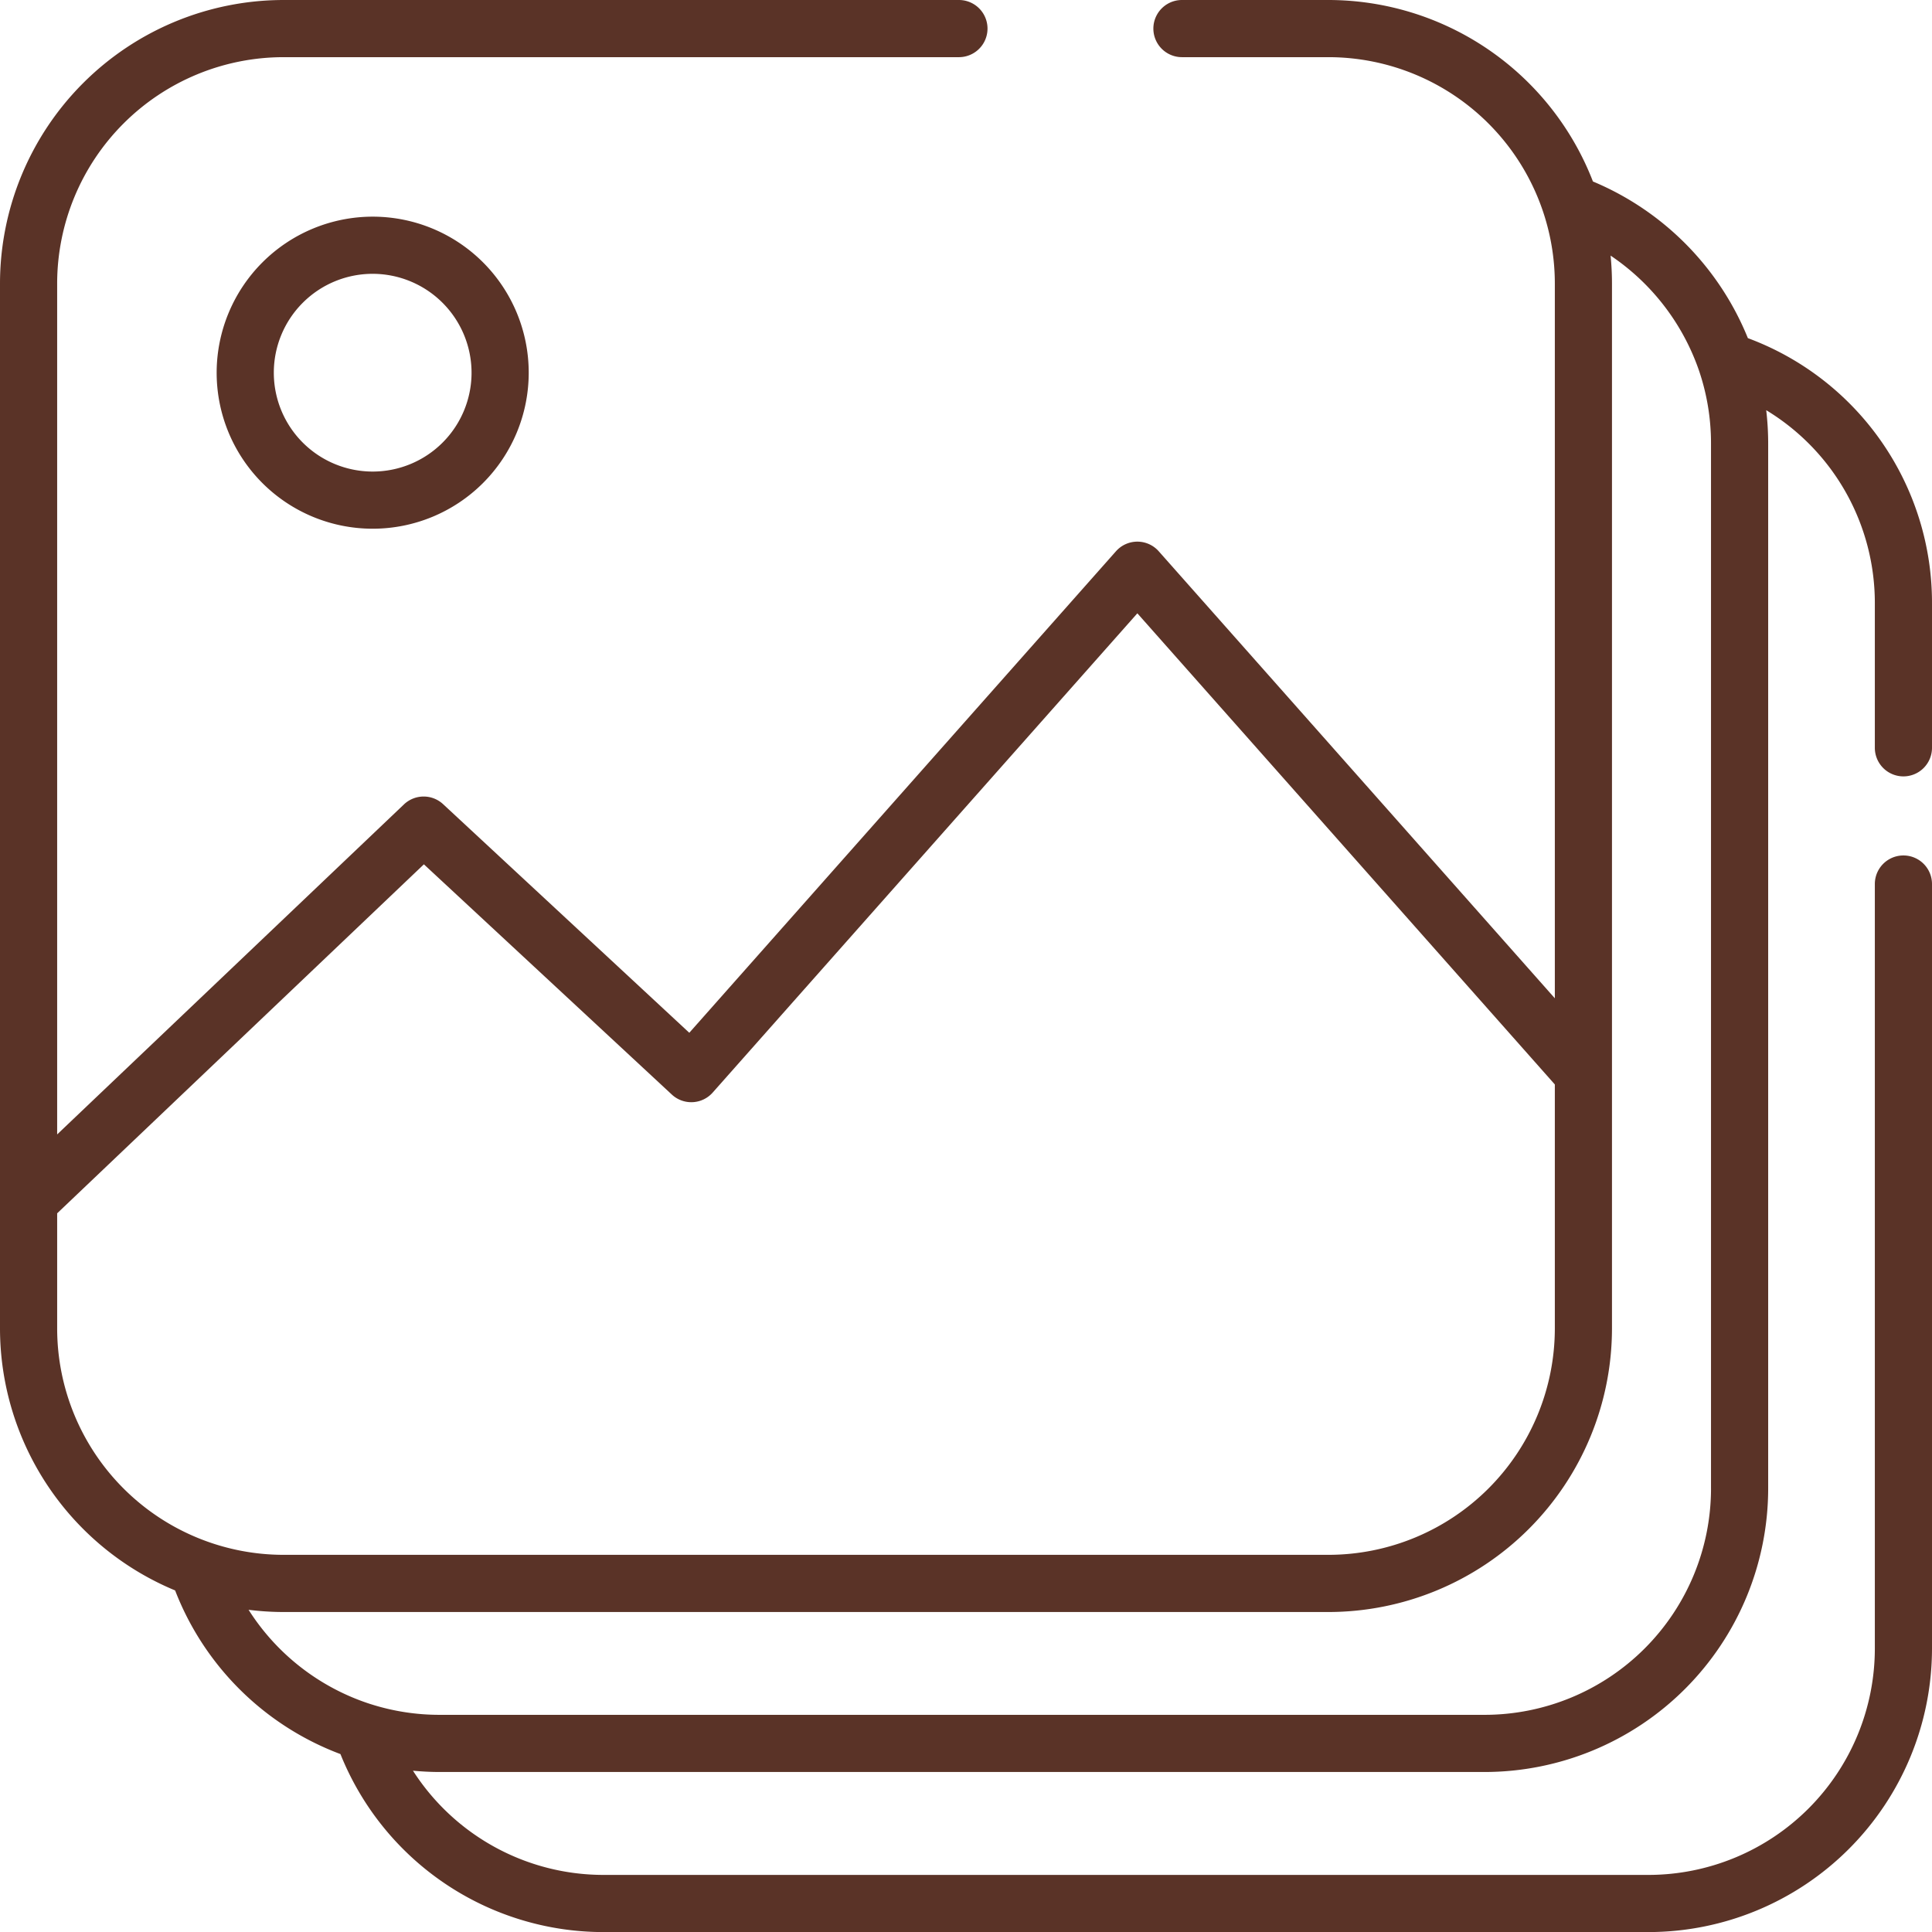 <svg xmlns="http://www.w3.org/2000/svg" width="511.98" height="512" viewBox="0 0 511.98 512">
  <g id="aht-004-gallery" transform="translate(0 0)">
    <path id="Pfad_5" data-name="Pfad 5" d="M504.406,205.742a7.574,7.574,0,0,0,7.574-7.574V159.957a74.82,74.82,0,0,0-48.793-70.352,75.913,75.913,0,0,0-41.059-41.512A75.233,75.233,0,0,0,352.058,0h-38.84a7.574,7.574,0,0,0,0,15.148h38.84a60.039,60.039,0,0,1,59.973,59.973V264.547L307.066,146.086a7.573,7.573,0,0,0-11.336,0l-113.066,127.6-65.242-60.582a7.575,7.575,0,0,0-10.375.063l-91.9,87.453V75.117A60.037,60.037,0,0,1,75.117,15.149h179a7.574,7.574,0,1,0,0-15.148h-179A75.2,75.2,0,0,0,0,75.117V352.058a75.236,75.236,0,0,0,46.406,69.406,75.347,75.347,0,0,0,43.812,43.367A75.116,75.116,0,0,0,159.945,512H436.859a75.206,75.206,0,0,0,75.121-75.121V234.27a7.574,7.574,0,0,0-15.148,0V436.879a60.039,60.039,0,0,1-59.973,59.973H159.945a59.991,59.991,0,0,1-50.508-27.617c2.344.219,4.707.344,7.074.344H393.446a75.206,75.206,0,0,0,75.121-75.121V117.523a76.218,76.218,0,0,0-.52-8.824,59.73,59.73,0,0,1,28.785,51.258v38.211a7.574,7.574,0,0,0,7.574,7.574ZM15.148,352.058V321.531l97.184-92.484,65.707,61.016a7.578,7.578,0,0,0,10.82-.527L301.4,162.527,412.031,287.382v64.676a60.041,60.041,0,0,1-59.973,59.973H75.117a60.041,60.041,0,0,1-59.969-59.973Zm438.273,42.4a60.042,60.042,0,0,1-59.977,59.973H116.51a59.954,59.954,0,0,1-18.156-2.8l-.2-.059a60.082,60.082,0,0,1-32.281-24.977,75.148,75.148,0,0,0,9.238.59H352.057a75.205,75.205,0,0,0,75.117-75.121V75.117c0-2.488-.129-4.953-.367-7.383a60.5,60.5,0,0,1,23.375,30.316,59.722,59.722,0,0,1,3.234,19.473V394.457Zm0,0" fill="#5a3327"/>
    <path id="Pfad_6" data-name="Pfad 6" d="M57.414,98.762A41.348,41.348,0,1,0,98.762,57.414,41.392,41.392,0,0,0,57.414,98.762Zm67.547,0a26.2,26.2,0,1,1-26.2-26.2A26.23,26.23,0,0,1,124.961,98.762Zm0,0" fill="#5a3327"/>
  </g>
</svg>
